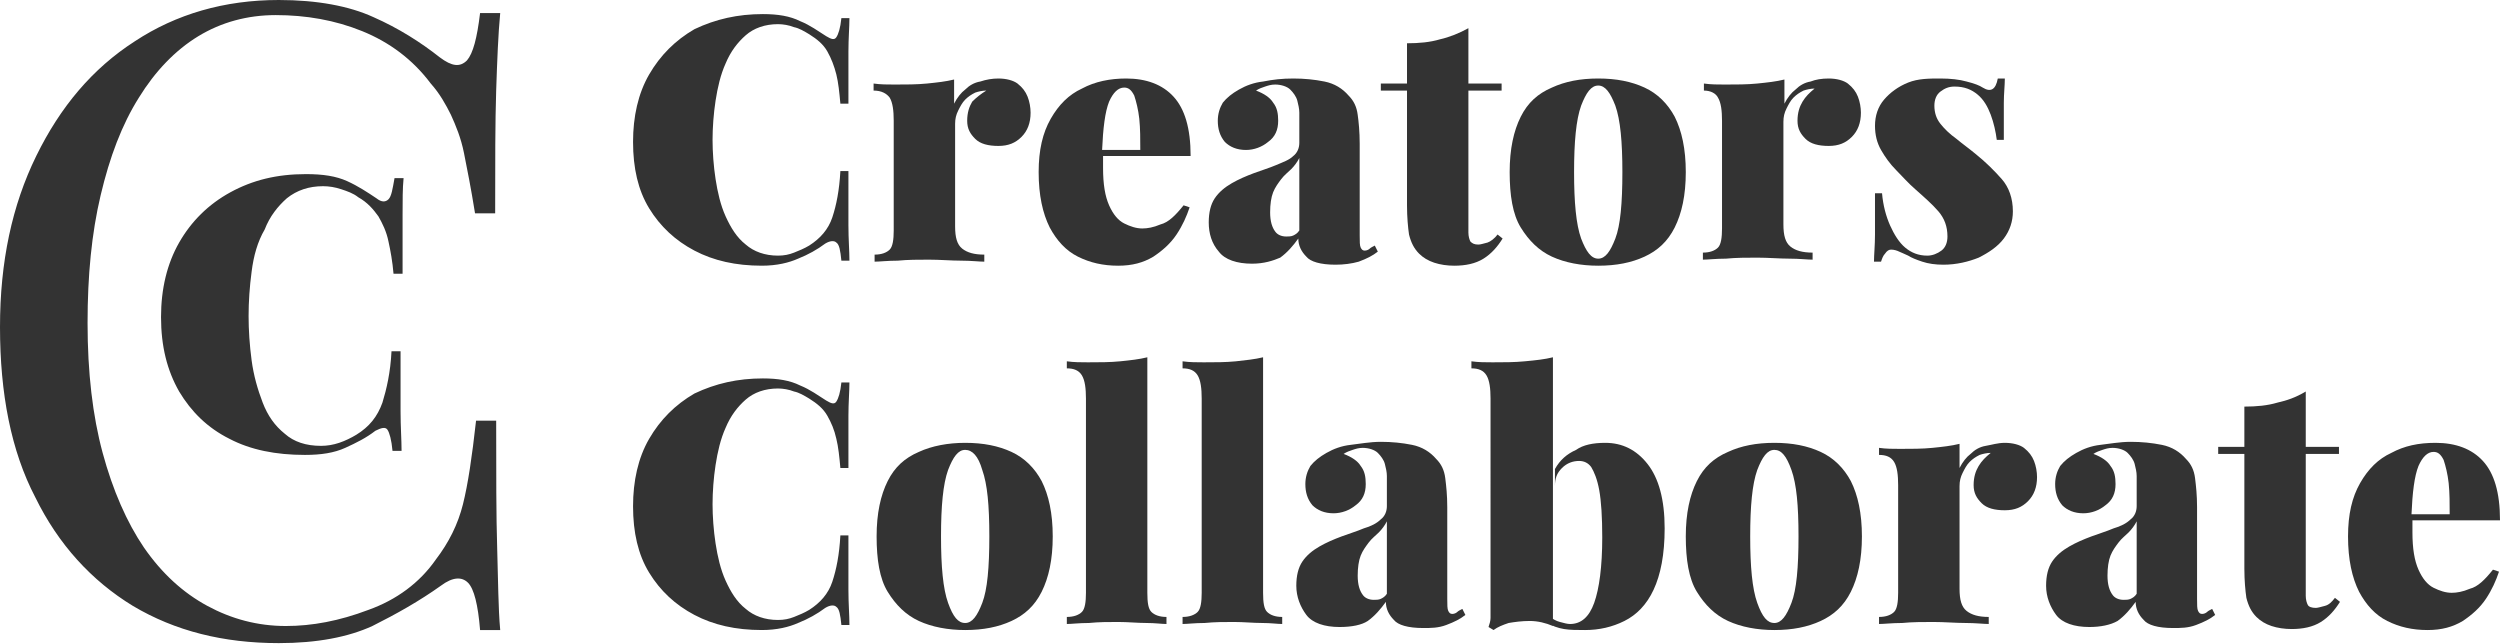 <?xml version="1.0" encoding="utf-8"?>
<!-- Generator: Adobe Illustrator 24.1.2, SVG Export Plug-In . SVG Version: 6.00 Build 0)  -->
<svg version="1.1" id="Layer_1" xmlns="http://www.w3.org/2000/svg" xmlns:xlink="http://www.w3.org/1999/xlink" x="0px" y="0px"
	 viewBox="0 0 248.4 64" style="enable-background:new 0 0 248.4 64;" xml:space="preserve">
<style type="text/css">
	.st0{fill:#333333;}
</style>
<g>
	<path class="st0" d="M75.8,1.4c1.5,0,2.7,0.2,3.7,0.7c1,0.4,1.8,1,2.6,1.5c0.5,0.3,0.8,0.4,1,0.1c0.2-0.3,0.4-0.9,0.5-1.9h0.8
		c0,0.9-0.1,2-0.1,3.3c0,1.3,0,3,0,5.2h-0.8c-0.1-1.1-0.2-2.1-0.4-2.9s-0.5-1.6-0.9-2.3c-0.4-0.7-1-1.2-1.8-1.7
		c-0.5-0.3-1-0.6-1.5-0.7c-0.5-0.2-1.1-0.3-1.6-0.3c-1.3,0-2.4,0.4-3.2,1.1c-0.8,0.7-1.5,1.6-2,2.8c-0.5,1.1-0.8,2.4-1,3.7
		c-0.2,1.3-0.3,2.7-0.3,3.9s0.1,2.6,0.3,3.9c0.2,1.3,0.5,2.6,1,3.7c0.5,1.1,1.1,2.1,2,2.8c0.8,0.7,1.9,1.1,3.2,1.1
		c0.6,0,1.1-0.1,1.6-0.3c0.5-0.2,1-0.4,1.5-0.7c1.1-0.7,1.9-1.6,2.3-2.8c0.4-1.2,0.7-2.7,0.8-4.6h0.8c0,2.2,0,4,0,5.4
		c0,1.4,0.1,2.5,0.1,3.5h-0.8c-0.1-1-0.2-1.6-0.5-1.8c-0.2-0.2-0.6-0.2-1.1,0.1c-0.8,0.6-1.7,1.1-2.7,1.5c-0.9,0.4-2.1,0.7-3.6,0.7
		c-2.6,0-4.8-0.5-6.7-1.5s-3.4-2.4-4.5-4.2c-1.1-1.8-1.6-4-1.6-6.6c0-2.5,0.5-4.8,1.6-6.7c1.1-1.9,2.6-3.4,4.5-4.5
		C71.1,1.9,73.3,1.4,75.8,1.4z"/>
	<path class="st0" d="M99.2,7.8c0.8,0,1.5,0.2,1.9,0.5c0.5,0.4,0.8,0.8,1,1.3c0.2,0.5,0.3,1.1,0.3,1.6c0,1-0.3,1.8-0.9,2.4
		s-1.3,0.9-2.3,0.9c-1,0-1.8-0.2-2.3-0.7c-0.5-0.5-0.8-1-0.8-1.8c0-0.8,0.2-1.4,0.5-1.9C97,9.7,97.5,9.3,98,9
		c-0.4,0-0.8,0.1-1.1,0.2c-0.4,0.2-0.7,0.4-1,0.7c-0.3,0.3-0.5,0.7-0.7,1.1c-0.2,0.4-0.3,0.8-0.3,1.3v10.2c0,1.1,0.2,1.8,0.7,2.2
		c0.5,0.4,1.2,0.6,2.2,0.6v0.7c-0.5,0-1.3-0.1-2.3-0.1s-2.1-0.1-3.2-0.1c-1,0-2.1,0-3.1,0.1c-1,0-1.8,0.1-2.3,0.1v-0.7
		c0.7,0,1.2-0.2,1.5-0.5c0.3-0.3,0.4-1,0.4-1.9V12c0-1-0.1-1.8-0.4-2.3C88.1,9.3,87.6,9,86.8,9V8.3c0.7,0.1,1.4,0.1,2.1,0.1
		c1.1,0,2.2,0,3.2-0.1c1-0.1,1.9-0.2,2.7-0.4v2.4c0.3-0.6,0.7-1.1,1.1-1.4c0.4-0.4,0.9-0.7,1.5-0.8C98,7.9,98.6,7.8,99.2,7.8z"/>
	<path class="st0" d="M111.9,7.8c2,0,3.6,0.6,4.7,1.8c1.1,1.2,1.7,3.1,1.7,5.9h-10.6l-0.1-0.6h5.7c0-1.1,0-2.1-0.1-3.1
		c-0.1-0.9-0.3-1.7-0.5-2.3c-0.3-0.6-0.6-0.8-1-0.8c-0.6,0-1.1,0.5-1.5,1.4c-0.4,1-0.6,2.6-0.7,4.9l0.1,0.3c0,0.2,0,0.5,0,0.7
		c0,0.2,0,0.5,0,0.7c0,1.6,0.2,2.8,0.6,3.7c0.4,0.9,0.9,1.5,1.5,1.8c0.6,0.3,1.2,0.5,1.8,0.5c0.5,0,1.1-0.1,1.8-0.4
		c0.8-0.2,1.5-0.9,2.3-1.9l0.6,0.2c-0.3,0.9-0.7,1.8-1.3,2.7c-0.6,0.9-1.4,1.6-2.3,2.2c-1,0.6-2.1,0.9-3.5,0.9c-1.5,0-2.8-0.3-4-0.9
		c-1.2-0.6-2.1-1.6-2.8-2.9c-0.7-1.4-1.1-3.2-1.1-5.5c0-2.2,0.4-3.9,1.2-5.3c0.8-1.4,1.8-2.4,3.1-3C108.8,8.1,110.3,7.8,111.9,7.8z"
		/>
	<path class="st0" d="M124.4,26.2c-1.5,0-2.7-0.4-3.3-1.2c-0.7-0.8-1-1.8-1-2.9c0-1,0.2-1.8,0.6-2.4c0.4-0.6,1-1.1,1.7-1.5
		c0.7-0.4,1.4-0.7,2.2-1c0.8-0.3,1.5-0.5,2.2-0.8s1.3-0.5,1.7-0.9c0.4-0.3,0.6-0.8,0.6-1.3v-3c0-0.4-0.1-0.8-0.2-1.2
		c-0.1-0.4-0.4-0.8-0.7-1.1s-0.9-0.5-1.5-0.5c-0.4,0-0.7,0.1-1,0.2c-0.3,0.1-0.6,0.2-0.9,0.4c0.8,0.3,1.4,0.7,1.7,1.2
		c0.4,0.5,0.5,1.1,0.5,1.8c0,0.9-0.3,1.6-1,2.1c-0.6,0.5-1.4,0.8-2.2,0.8c-0.9,0-1.6-0.3-2.1-0.8c-0.5-0.6-0.7-1.3-0.7-2.1
		c0-0.7,0.2-1.3,0.5-1.8c0.4-0.5,0.9-0.9,1.6-1.3c0.7-0.4,1.5-0.7,2.4-0.8c1-0.2,1.9-0.3,3-0.3c1.1,0,2.1,0.1,3.1,0.3
		s1.8,0.7,2.4,1.4c0.5,0.5,0.8,1.1,0.9,1.9c0.1,0.7,0.2,1.7,0.2,2.9v9.1c0,0.6,0,1,0.1,1.2c0.1,0.2,0.2,0.3,0.4,0.3
		c0.2,0,0.4-0.1,0.5-0.2s0.3-0.2,0.5-0.3l0.3,0.6c-0.5,0.4-1.1,0.7-1.9,1c-0.7,0.2-1.5,0.3-2.3,0.3c-1.5,0-2.5-0.3-2.9-0.8
		c-0.5-0.5-0.8-1.1-0.8-1.8c-0.5,0.7-1.1,1.4-1.8,1.9C126.5,25.9,125.6,26.2,124.4,26.2z M127.8,23.5c0.2,0,0.5,0,0.7-0.1
		c0.2-0.1,0.4-0.2,0.6-0.5v-7.2c-0.2,0.4-0.5,0.8-0.8,1.1c-0.3,0.3-0.7,0.6-1,1c-0.3,0.4-0.6,0.8-0.8,1.3c-0.2,0.5-0.3,1.2-0.3,2
		c0,0.9,0.2,1.5,0.5,1.9C126.9,23.3,127.3,23.5,127.8,23.5z"/>
	<path class="st0" d="M145.9,2.8v5.5h3.3V9h-3.3v14.1c0,0.4,0.1,0.7,0.2,0.9c0.2,0.2,0.4,0.3,0.8,0.3c0.2,0,0.5-0.1,0.9-0.2
		c0.3-0.1,0.7-0.4,1-0.8l0.5,0.4c-0.5,0.8-1.1,1.5-1.9,2s-1.8,0.7-2.9,0.7c-0.7,0-1.4-0.1-2-0.3c-0.6-0.2-1.1-0.5-1.5-0.9
		c-0.5-0.5-0.8-1.1-1-1.9c-0.1-0.7-0.2-1.7-0.2-2.9V9h-2.6V8.3h2.6v-4c1.2,0,2.3-0.1,3.3-0.4C144,3.7,145,3.3,145.9,2.8z"/>
	<path class="st0" d="M158.8,7.8c1.8,0,3.3,0.3,4.6,0.9c1.3,0.6,2.3,1.6,3,2.9c0.7,1.4,1.1,3.2,1.1,5.5c0,2.3-0.4,4.1-1.1,5.5
		c-0.7,1.4-1.7,2.3-3,2.9c-1.3,0.6-2.8,0.9-4.6,0.9c-1.7,0-3.3-0.3-4.6-0.9c-1.3-0.6-2.3-1.6-3.1-2.9s-1.1-3.2-1.1-5.5
		c0-2.3,0.4-4.1,1.1-5.5c0.7-1.4,1.7-2.3,3.1-2.9C155.5,8.1,157,7.8,158.8,7.8z M158.8,8.5c-0.7,0-1.2,0.7-1.7,2
		c-0.5,1.4-0.7,3.6-0.7,6.6c0,3,0.2,5.2,0.7,6.6c0.5,1.3,1,2,1.7,2s1.2-0.7,1.7-2c0.5-1.3,0.7-3.5,0.7-6.6c0-3-0.2-5.2-0.7-6.6
		C160,9.2,159.5,8.5,158.8,8.5z"/>
	<path class="st0" d="M181.7,7.8c0.8,0,1.5,0.2,1.9,0.5c0.5,0.4,0.8,0.8,1,1.3c0.2,0.5,0.3,1.1,0.3,1.6c0,1-0.3,1.8-0.9,2.4
		s-1.3,0.9-2.3,0.9c-1,0-1.8-0.2-2.3-0.7c-0.5-0.5-0.8-1-0.8-1.8c0-0.8,0.2-1.4,0.5-1.9c0.3-0.5,0.7-0.9,1.2-1.3
		c-0.4,0-0.8,0.1-1.1,0.2c-0.4,0.2-0.7,0.4-1,0.7c-0.3,0.3-0.5,0.7-0.7,1.1c-0.2,0.4-0.3,0.8-0.3,1.3v10.2c0,1.1,0.2,1.8,0.7,2.2
		c0.5,0.4,1.2,0.6,2.2,0.6v0.7c-0.5,0-1.3-0.1-2.3-0.1s-2.1-0.1-3.2-0.1c-1,0-2.1,0-3.1,0.1c-1,0-1.8,0.1-2.3,0.1v-0.7
		c0.7,0,1.2-0.2,1.5-0.5c0.3-0.3,0.4-1,0.4-1.9V12c0-1-0.1-1.8-0.4-2.3C170.5,9.3,170,9,169.3,9V8.3c0.7,0.1,1.4,0.1,2.1,0.1
		c1.1,0,2.2,0,3.2-0.1c1-0.1,1.9-0.2,2.7-0.4v2.4c0.3-0.6,0.7-1.1,1.1-1.4c0.4-0.4,0.9-0.7,1.5-0.8C180.4,7.9,181,7.8,181.7,7.8z"/>
	<path class="st0" d="M192.8,7.8c1,0,1.9,0.1,2.6,0.3c0.8,0.2,1.3,0.4,1.6,0.6c0.8,0.5,1.3,0.2,1.5-0.9h0.7c0,0.7-0.1,1.5-0.1,2.4
		c0,0.9,0,2.2,0,3.7h-0.7c-0.1-0.8-0.3-1.7-0.6-2.5c-0.3-0.8-0.7-1.5-1.3-2c-0.6-0.5-1.3-0.8-2.3-0.8c-0.6,0-1,0.2-1.4,0.5
		c-0.4,0.3-0.6,0.8-0.6,1.4c0,0.7,0.2,1.3,0.6,1.8c0.4,0.5,0.9,1,1.6,1.5c0.6,0.5,1.3,1,1.9,1.5c1,0.8,1.9,1.7,2.6,2.5
		c0.7,0.8,1.1,1.9,1.1,3.2c0,1-0.3,1.9-0.9,2.7c-0.6,0.8-1.5,1.4-2.5,1.9c-1,0.4-2.2,0.7-3.5,0.7c-0.8,0-1.5-0.1-2.1-0.3
		c-0.6-0.2-1.1-0.4-1.4-0.6c-0.4-0.2-0.7-0.3-0.9-0.4s-0.5-0.2-0.8-0.2c-0.2,0-0.4,0.1-0.6,0.4c-0.2,0.2-0.3,0.5-0.4,0.8h-0.7
		c0-0.7,0.1-1.6,0.1-2.7c0-1,0-2.4,0-4.1h0.7c0.1,1.2,0.4,2.3,0.8,3.2c0.4,0.9,0.9,1.7,1.5,2.2c0.6,0.5,1.3,0.8,2.2,0.8
		c0.5,0,1-0.2,1.4-0.5s0.6-0.8,0.6-1.4c0-1-0.3-1.8-0.9-2.5c-0.6-0.7-1.4-1.4-2.3-2.2c-0.7-0.6-1.3-1.3-1.9-1.9s-1.1-1.3-1.5-2
		c-0.4-0.7-0.6-1.5-0.6-2.4c0-1,0.3-1.9,0.9-2.6c0.6-0.7,1.4-1.3,2.4-1.7S191.7,7.8,192.8,7.8z"/>
	<path class="st0" d="M75.8,37.6c1.5,0,2.7,0.2,3.7,0.7c1,0.4,1.8,1,2.6,1.5c0.5,0.3,0.8,0.4,1,0.1s0.4-0.9,0.5-1.9h0.8
		c0,0.9-0.1,2-0.1,3.3s0,3,0,5.2h-0.8c-0.1-1.1-0.2-2.1-0.4-2.9c-0.2-0.9-0.5-1.6-0.9-2.3c-0.4-0.7-1-1.2-1.8-1.7
		c-0.5-0.3-1-0.6-1.5-0.7c-0.5-0.2-1.1-0.3-1.6-0.3c-1.3,0-2.4,0.4-3.2,1.1c-0.8,0.7-1.5,1.6-2,2.8c-0.5,1.1-0.8,2.4-1,3.7
		c-0.2,1.3-0.3,2.7-0.3,3.9s0.1,2.6,0.3,3.9c0.2,1.3,0.5,2.6,1,3.7c0.5,1.1,1.1,2.1,2,2.8c0.8,0.7,1.9,1.1,3.2,1.1
		c0.6,0,1.1-0.1,1.6-0.3c0.5-0.2,1-0.4,1.5-0.7c1.1-0.7,1.9-1.6,2.3-2.8c0.4-1.2,0.7-2.7,0.8-4.6h0.8c0,2.2,0,4,0,5.4
		c0,1.4,0.1,2.5,0.1,3.5h-0.8c-0.1-1-0.2-1.6-0.5-1.8c-0.2-0.2-0.6-0.2-1.1,0.1c-0.8,0.6-1.7,1.1-2.7,1.5c-0.9,0.4-2.1,0.7-3.6,0.7
		c-2.6,0-4.8-0.5-6.7-1.5c-1.9-1-3.4-2.4-4.5-4.2c-1.1-1.8-1.6-4-1.6-6.6c0-2.5,0.5-4.8,1.6-6.7c1.1-1.9,2.6-3.4,4.5-4.5
		C71.1,38.1,73.3,37.6,75.8,37.6z"/>
	<path class="st0" d="M95.9,44c1.8,0,3.3,0.3,4.6,0.9c1.3,0.6,2.3,1.6,3,2.9c0.7,1.4,1.1,3.2,1.1,5.5s-0.4,4.1-1.1,5.5
		c-0.7,1.4-1.7,2.3-3,2.9c-1.3,0.6-2.8,0.9-4.6,0.9c-1.7,0-3.3-0.3-4.6-0.9c-1.3-0.6-2.3-1.6-3.1-2.9s-1.1-3.2-1.1-5.5
		s0.4-4.1,1.1-5.5c0.7-1.4,1.7-2.3,3.1-2.9C92.6,44.3,94.2,44,95.9,44z M95.9,44.7c-0.7,0-1.2,0.7-1.7,2c-0.5,1.4-0.7,3.6-0.7,6.6
		s0.2,5.2,0.7,6.6s1,2,1.7,2s1.2-0.7,1.7-2c0.5-1.3,0.7-3.5,0.7-6.6s-0.2-5.2-0.7-6.6C97.2,45.3,96.6,44.7,95.9,44.7z"/>
	<path class="st0" d="M114,35.5v23.4c0,1,0.1,1.6,0.4,1.9c0.3,0.3,0.8,0.5,1.5,0.5v0.7c-0.5,0-1.1-0.1-2-0.1c-0.9,0-1.8-0.1-2.8-0.1
		s-1.9,0-2.9,0.1c-1,0-1.7,0.1-2.2,0.1v-0.7c0.7,0,1.2-0.2,1.5-0.5c0.3-0.3,0.4-1,0.4-1.9V39.6c0-1-0.1-1.8-0.4-2.3
		c-0.3-0.5-0.8-0.7-1.5-0.7v-0.7c0.7,0.1,1.4,0.1,2.1,0.1c1.1,0,2.2,0,3.2-0.1C112.3,35.8,113.2,35.7,114,35.5z"/>
	<path class="st0" d="M125.5,35.5v23.4c0,1,0.1,1.6,0.4,1.9c0.3,0.3,0.8,0.5,1.5,0.5v0.7c-0.5,0-1.1-0.1-2-0.1
		c-0.9,0-1.8-0.1-2.8-0.1s-1.9,0-2.9,0.1c-1,0-1.7,0.1-2.2,0.1v-0.7c0.7,0,1.2-0.2,1.5-0.5c0.3-0.3,0.4-1,0.4-1.9V39.6
		c0-1-0.1-1.8-0.4-2.3c-0.3-0.5-0.8-0.7-1.5-0.7v-0.7c0.7,0.1,1.4,0.1,2.1,0.1c1.1,0,2.2,0,3.2-0.1
		C123.7,35.8,124.7,35.7,125.5,35.5z"/>
	<path class="st0" d="M133.1,62.3c-1.5,0-2.7-0.4-3.3-1.2s-1-1.8-1-2.9c0-1,0.2-1.8,0.6-2.4s1-1.1,1.7-1.5c0.7-0.4,1.4-0.7,2.2-1
		s1.5-0.5,2.2-0.8c0.7-0.2,1.3-0.5,1.7-0.9c0.4-0.3,0.6-0.8,0.6-1.3v-3c0-0.4-0.1-0.8-0.2-1.2c-0.1-0.4-0.4-0.8-0.7-1.1
		s-0.9-0.5-1.5-0.5c-0.4,0-0.7,0.1-1,0.2c-0.3,0.1-0.6,0.2-0.9,0.4c0.8,0.3,1.4,0.7,1.7,1.2c0.4,0.5,0.5,1.1,0.5,1.8
		c0,0.9-0.3,1.6-1,2.1c-0.6,0.5-1.4,0.8-2.2,0.8c-0.9,0-1.6-0.3-2.1-0.8c-0.5-0.6-0.7-1.3-0.7-2.1c0-0.7,0.2-1.3,0.5-1.8
		c0.4-0.5,0.9-0.9,1.6-1.3c0.7-0.4,1.5-0.7,2.4-0.8s1.9-0.3,3-0.3c1.1,0,2.1,0.1,3.1,0.3c1,0.2,1.8,0.7,2.4,1.4
		c0.5,0.5,0.8,1.1,0.9,1.9s0.2,1.7,0.2,2.9v9.1c0,0.6,0,1,0.1,1.2c0.1,0.2,0.2,0.3,0.4,0.3c0.2,0,0.4-0.1,0.5-0.2s0.3-0.2,0.5-0.3
		l0.3,0.6c-0.5,0.4-1.1,0.7-1.9,1s-1.5,0.3-2.3,0.3c-1.5,0-2.5-0.3-2.9-0.8c-0.5-0.5-0.8-1.1-0.8-1.8c-0.5,0.7-1.1,1.4-1.8,1.9
		C135.3,62.1,134.3,62.3,133.1,62.3z M136.5,59.6c0.2,0,0.5,0,0.7-0.1c0.2-0.1,0.4-0.2,0.6-0.5v-7.2c-0.2,0.4-0.5,0.8-0.8,1.1
		c-0.3,0.3-0.7,0.6-1,1c-0.3,0.4-0.6,0.8-0.8,1.3c-0.2,0.5-0.3,1.2-0.3,2c0,0.9,0.2,1.5,0.5,1.9C135.6,59.4,136,59.6,136.5,59.6z"/>
	<path class="st0" d="M154.3,35.5v26.7c-0.7-0.3-1.5-0.5-2.3-0.5c-0.8,0-1.5,0.1-2.1,0.2c-0.6,0.2-1.1,0.4-1.5,0.7l-0.5-0.3
		c0.1-0.3,0.2-0.6,0.2-0.9c0-0.3,0-0.6,0-0.9V39.6c0-1-0.1-1.8-0.4-2.3c-0.3-0.5-0.8-0.7-1.5-0.7v-0.7c0.7,0.1,1.4,0.1,2.1,0.1
		c1.1,0,2.2,0,3.2-0.1C152.6,35.8,153.5,35.7,154.3,35.5z M159.5,44c1.7,0,3.1,0.7,4.2,2.1c1.1,1.4,1.7,3.5,1.7,6.4
		c0,2.6-0.4,4.6-1.1,6.1c-0.7,1.5-1.7,2.5-2.9,3.1c-1.2,0.6-2.5,0.9-3.9,0.9c-0.8,0-1.5,0-2.1-0.1c-0.6-0.1-1.2-0.3-1.8-0.7l0.4-0.5
		c0.3,0.2,0.6,0.4,1,0.5s0.7,0.2,1,0.2c1.1,0,1.9-0.7,2.4-2.1c0.5-1.4,0.8-3.6,0.8-6.5c0-2-0.1-3.6-0.3-4.7s-0.5-1.8-0.8-2.3
		c-0.3-0.4-0.7-0.6-1.2-0.6c-0.6,0-1.2,0.2-1.7,0.7s-0.7,1-0.7,1.8v-1.7c0.5-0.9,1.2-1.5,2.1-1.9C157.3,44.2,158.3,44,159.5,44z"/>
	<path class="st0" d="M176.3,44c1.8,0,3.3,0.3,4.6,0.9c1.3,0.6,2.3,1.6,3,2.9c0.7,1.4,1.1,3.2,1.1,5.5s-0.4,4.1-1.1,5.5
		c-0.7,1.4-1.7,2.3-3,2.9c-1.3,0.6-2.8,0.9-4.6,0.9c-1.7,0-3.3-0.3-4.6-0.9c-1.3-0.6-2.3-1.6-3.1-2.9s-1.1-3.2-1.1-5.5
		s0.4-4.1,1.1-5.5c0.7-1.4,1.7-2.3,3.1-2.9C173,44.3,174.5,44,176.3,44z M176.3,44.7c-0.7,0-1.2,0.7-1.7,2c-0.5,1.4-0.7,3.6-0.7,6.6
		s0.2,5.2,0.7,6.6s1,2,1.7,2s1.2-0.7,1.7-2c0.5-1.3,0.7-3.5,0.7-6.6s-0.2-5.2-0.7-6.6C177.5,45.3,177,44.7,176.3,44.7z"/>
	<path class="st0" d="M199.2,44c0.8,0,1.5,0.2,1.9,0.5c0.5,0.4,0.8,0.8,1,1.3c0.2,0.5,0.3,1.1,0.3,1.6c0,1-0.3,1.8-0.9,2.4
		s-1.3,0.9-2.3,0.9c-1,0-1.8-0.2-2.3-0.7c-0.5-0.5-0.8-1-0.8-1.8c0-0.8,0.2-1.4,0.5-1.9c0.3-0.5,0.7-0.9,1.2-1.3
		c-0.4,0-0.8,0.1-1.1,0.2c-0.4,0.2-0.7,0.4-1,0.7c-0.3,0.3-0.5,0.7-0.7,1.1s-0.3,0.8-0.3,1.3v10.2c0,1.1,0.2,1.8,0.7,2.2
		c0.5,0.4,1.2,0.6,2.2,0.6v0.7c-0.5,0-1.3-0.1-2.3-0.1s-2.1-0.1-3.2-0.1c-1,0-2.1,0-3.1,0.1c-1,0-1.8,0.1-2.3,0.1v-0.7
		c0.7,0,1.2-0.2,1.5-0.5c0.3-0.3,0.4-1,0.4-1.9V48.2c0-1-0.1-1.8-0.4-2.3c-0.3-0.5-0.8-0.7-1.5-0.7v-0.7c0.7,0.1,1.4,0.1,2.1,0.1
		c1.1,0,2.2,0,3.2-0.1c1-0.1,1.9-0.2,2.7-0.4v2.4c0.3-0.6,0.7-1.1,1.1-1.4c0.4-0.4,0.9-0.7,1.5-0.8S198.5,44,199.2,44z"/>
	<path class="st0" d="M207.6,62.3c-1.5,0-2.7-0.4-3.3-1.2s-1-1.8-1-2.9c0-1,0.2-1.8,0.6-2.4s1-1.1,1.7-1.5c0.7-0.4,1.4-0.7,2.2-1
		s1.5-0.5,2.2-0.8c0.7-0.2,1.3-0.5,1.7-0.9c0.4-0.3,0.6-0.8,0.6-1.3v-3c0-0.4-0.1-0.8-0.2-1.2c-0.1-0.4-0.4-0.8-0.7-1.1
		s-0.9-0.5-1.5-0.5c-0.4,0-0.7,0.1-1,0.2c-0.3,0.1-0.6,0.2-0.9,0.4c0.8,0.3,1.4,0.7,1.7,1.2c0.4,0.5,0.5,1.1,0.5,1.8
		c0,0.9-0.3,1.6-1,2.1c-0.6,0.5-1.4,0.8-2.2,0.8c-0.9,0-1.6-0.3-2.1-0.8c-0.5-0.6-0.7-1.3-0.7-2.1c0-0.7,0.2-1.3,0.5-1.8
		c0.4-0.5,0.9-0.9,1.6-1.3c0.7-0.4,1.5-0.7,2.4-0.8s1.9-0.3,3-0.3c1.1,0,2.1,0.1,3.1,0.3c1,0.2,1.8,0.7,2.4,1.4
		c0.5,0.5,0.8,1.1,0.9,1.9s0.2,1.7,0.2,2.9v9.1c0,0.6,0,1,0.1,1.2c0.1,0.2,0.2,0.3,0.4,0.3c0.2,0,0.4-0.1,0.5-0.2s0.3-0.2,0.5-0.3
		l0.3,0.6c-0.5,0.4-1.1,0.7-1.9,1s-1.5,0.3-2.3,0.3c-1.5,0-2.5-0.3-2.9-0.8c-0.5-0.5-0.8-1.1-0.8-1.8c-0.5,0.7-1.1,1.4-1.8,1.9
		C209.7,62.1,208.7,62.3,207.6,62.3z M211,59.6c0.2,0,0.5,0,0.7-0.1c0.2-0.1,0.4-0.2,0.6-0.5v-7.2c-0.2,0.4-0.5,0.8-0.8,1.1
		c-0.3,0.3-0.7,0.6-1,1c-0.3,0.4-0.6,0.8-0.8,1.3c-0.2,0.5-0.3,1.2-0.3,2c0,0.9,0.2,1.5,0.5,1.9C210.1,59.4,210.5,59.6,211,59.6z"/>
	<path class="st0" d="M229.1,38.9v5.5h3.3v0.7h-3.3v14.1c0,0.4,0.1,0.7,0.2,0.9s0.4,0.3,0.8,0.3c0.2,0,0.5-0.1,0.9-0.2
		s0.7-0.4,1-0.8l0.5,0.4c-0.5,0.8-1.1,1.5-1.9,2s-1.8,0.7-2.9,0.7c-0.7,0-1.4-0.1-2-0.3c-0.6-0.2-1.1-0.5-1.5-0.9
		c-0.5-0.5-0.8-1.1-1-1.9c-0.1-0.7-0.2-1.7-0.2-2.9V45.1h-2.6v-0.7h2.6v-4c1.2,0,2.3-0.1,3.3-0.4C227.2,39.8,228.1,39.5,229.1,38.9z
		"/>
	<path class="st0" d="M242,44c2,0,3.6,0.6,4.7,1.8c1.1,1.2,1.7,3.1,1.7,5.9h-10.6l-0.1-0.6h5.7c0-1.1,0-2.1-0.1-3.1
		c-0.1-0.9-0.3-1.7-0.5-2.3c-0.3-0.6-0.6-0.8-1-0.8c-0.6,0-1.1,0.5-1.5,1.4c-0.4,1-0.6,2.6-0.7,4.9l0.1,0.3c0,0.2,0,0.5,0,0.7
		s0,0.5,0,0.7c0,1.6,0.2,2.8,0.6,3.7s0.9,1.5,1.5,1.8s1.2,0.5,1.8,0.5c0.5,0,1.1-0.1,1.8-0.4c0.8-0.2,1.5-0.9,2.3-1.9l0.6,0.2
		c-0.3,0.9-0.7,1.8-1.3,2.7s-1.4,1.6-2.3,2.2c-1,0.6-2.1,0.9-3.5,0.9c-1.5,0-2.8-0.3-4-0.9c-1.2-0.6-2.1-1.6-2.8-2.9
		c-0.7-1.4-1.1-3.2-1.1-5.5c0-2.2,0.4-3.9,1.2-5.3c0.8-1.4,1.8-2.4,3.1-3C238.9,44.3,240.3,44,242,44z"/>
</g>
<g>
	<path class="st0" d="M27.7,0c3.8,0,7,0.6,9.4,1.7c2.5,1.1,4.7,2.5,6.6,4c1.2,0.9,2,1,2.7,0.3c0.6-0.7,1-2.2,1.3-4.7h2
		C49.5,3.4,49.4,6,49.3,9c-0.1,3.1-0.1,7.1-0.1,12.2h-2c-0.4-2.5-0.8-4.5-1.1-6c-0.3-1.5-0.8-2.7-1.3-3.8c-0.5-1-1.1-2.1-2-3.1
		c-1.8-2.4-4.1-4.1-6.8-5.2c-2.7-1.1-5.6-1.6-8.6-1.6c-2.8,0-5.4,0.7-7.7,2.1c-2.3,1.4-4.3,3.5-5.9,6.1c-1.7,2.7-2.9,5.9-3.8,9.7
		c-0.9,3.8-1.3,8-1.3,12.7c0,4.9,0.5,9.2,1.5,12.9c1,3.7,2.4,6.9,4.1,9.4c1.8,2.6,3.9,4.5,6.3,5.8c2.4,1.3,5,2,7.8,2
		c2.6,0,5.3-0.5,8.2-1.6c2.8-1,5.1-2.7,6.7-5c1.3-1.7,2.2-3.5,2.7-5.5c0.5-2,0.9-4.7,1.3-8.3h2c0,5.3,0,9.5,0.1,12.7
		c0.1,3.2,0.1,5.9,0.3,8.1h-2c-0.2-2.5-0.6-4.1-1.2-4.7c-0.6-0.6-1.5-0.6-2.7,0.3c-2.1,1.5-4.4,2.8-6.8,4c-2.4,1.1-5.5,1.7-9.3,1.7
		c-5.5,0-10.3-1.2-14.5-3.7c-4.1-2.5-7.4-6.1-9.7-10.8C1.1,44.8,0,39.1,0,32.5C0,26,1.2,20.4,3.6,15.5c2.4-4.9,5.6-8.7,9.8-11.4
		C17.5,1.4,22.3,0,27.7,0z"/>
</g>
<g>
	<path class="st0" d="M30.4,17.3c1.7,0,3,0.2,4.1,0.7c1.1,0.5,2,1.1,2.9,1.7c0.5,0.4,0.9,0.4,1.2,0.1c0.3-0.3,0.4-1,0.6-2.1h0.9
		c-0.1,1-0.1,2.2-0.1,3.7c0,1.5,0,3.4,0,5.8h-0.9c-0.1-1.2-0.3-2.3-0.5-3.2c-0.2-1-0.6-1.8-1-2.5c-0.5-0.7-1.1-1.4-2-1.9
		c-0.5-0.4-1.1-0.6-1.7-0.8c-0.6-0.2-1.2-0.3-1.8-0.3c-1.4,0-2.6,0.4-3.6,1.2c-0.9,0.8-1.7,1.8-2.2,3.1C25.6,24,25.2,25.4,25,27
		c-0.2,1.5-0.3,3-0.3,4.4c0,1.4,0.1,2.9,0.3,4.4c0.2,1.5,0.6,2.9,1.1,4.2c0.5,1.3,1.2,2.3,2.2,3.1c0.9,0.8,2.1,1.2,3.6,1.2
		c0.6,0,1.2-0.1,1.8-0.3c0.6-0.2,1.2-0.5,1.7-0.8c1.3-0.8,2.1-1.8,2.6-3.2c0.4-1.3,0.8-3,0.9-5.1h0.9c0,2.5,0,4.5,0,6
		c0,1.5,0.1,2.8,0.1,3.9h-0.9c-0.1-1.1-0.3-1.8-0.5-2.1c-0.2-0.3-0.6-0.2-1.2,0.1c-0.9,0.7-1.9,1.2-3,1.7c-1.1,0.5-2.4,0.7-4,0.7
		c-2.9,0-5.4-0.5-7.5-1.6c-2.2-1.1-3.8-2.7-5-4.7c-1.2-2.1-1.8-4.5-1.8-7.4c0-2.8,0.6-5.3,1.8-7.4c1.2-2.1,2.9-3.8,5.1-5
		C25.1,17.9,27.5,17.3,30.4,17.3z"/>
</g>
</svg>
